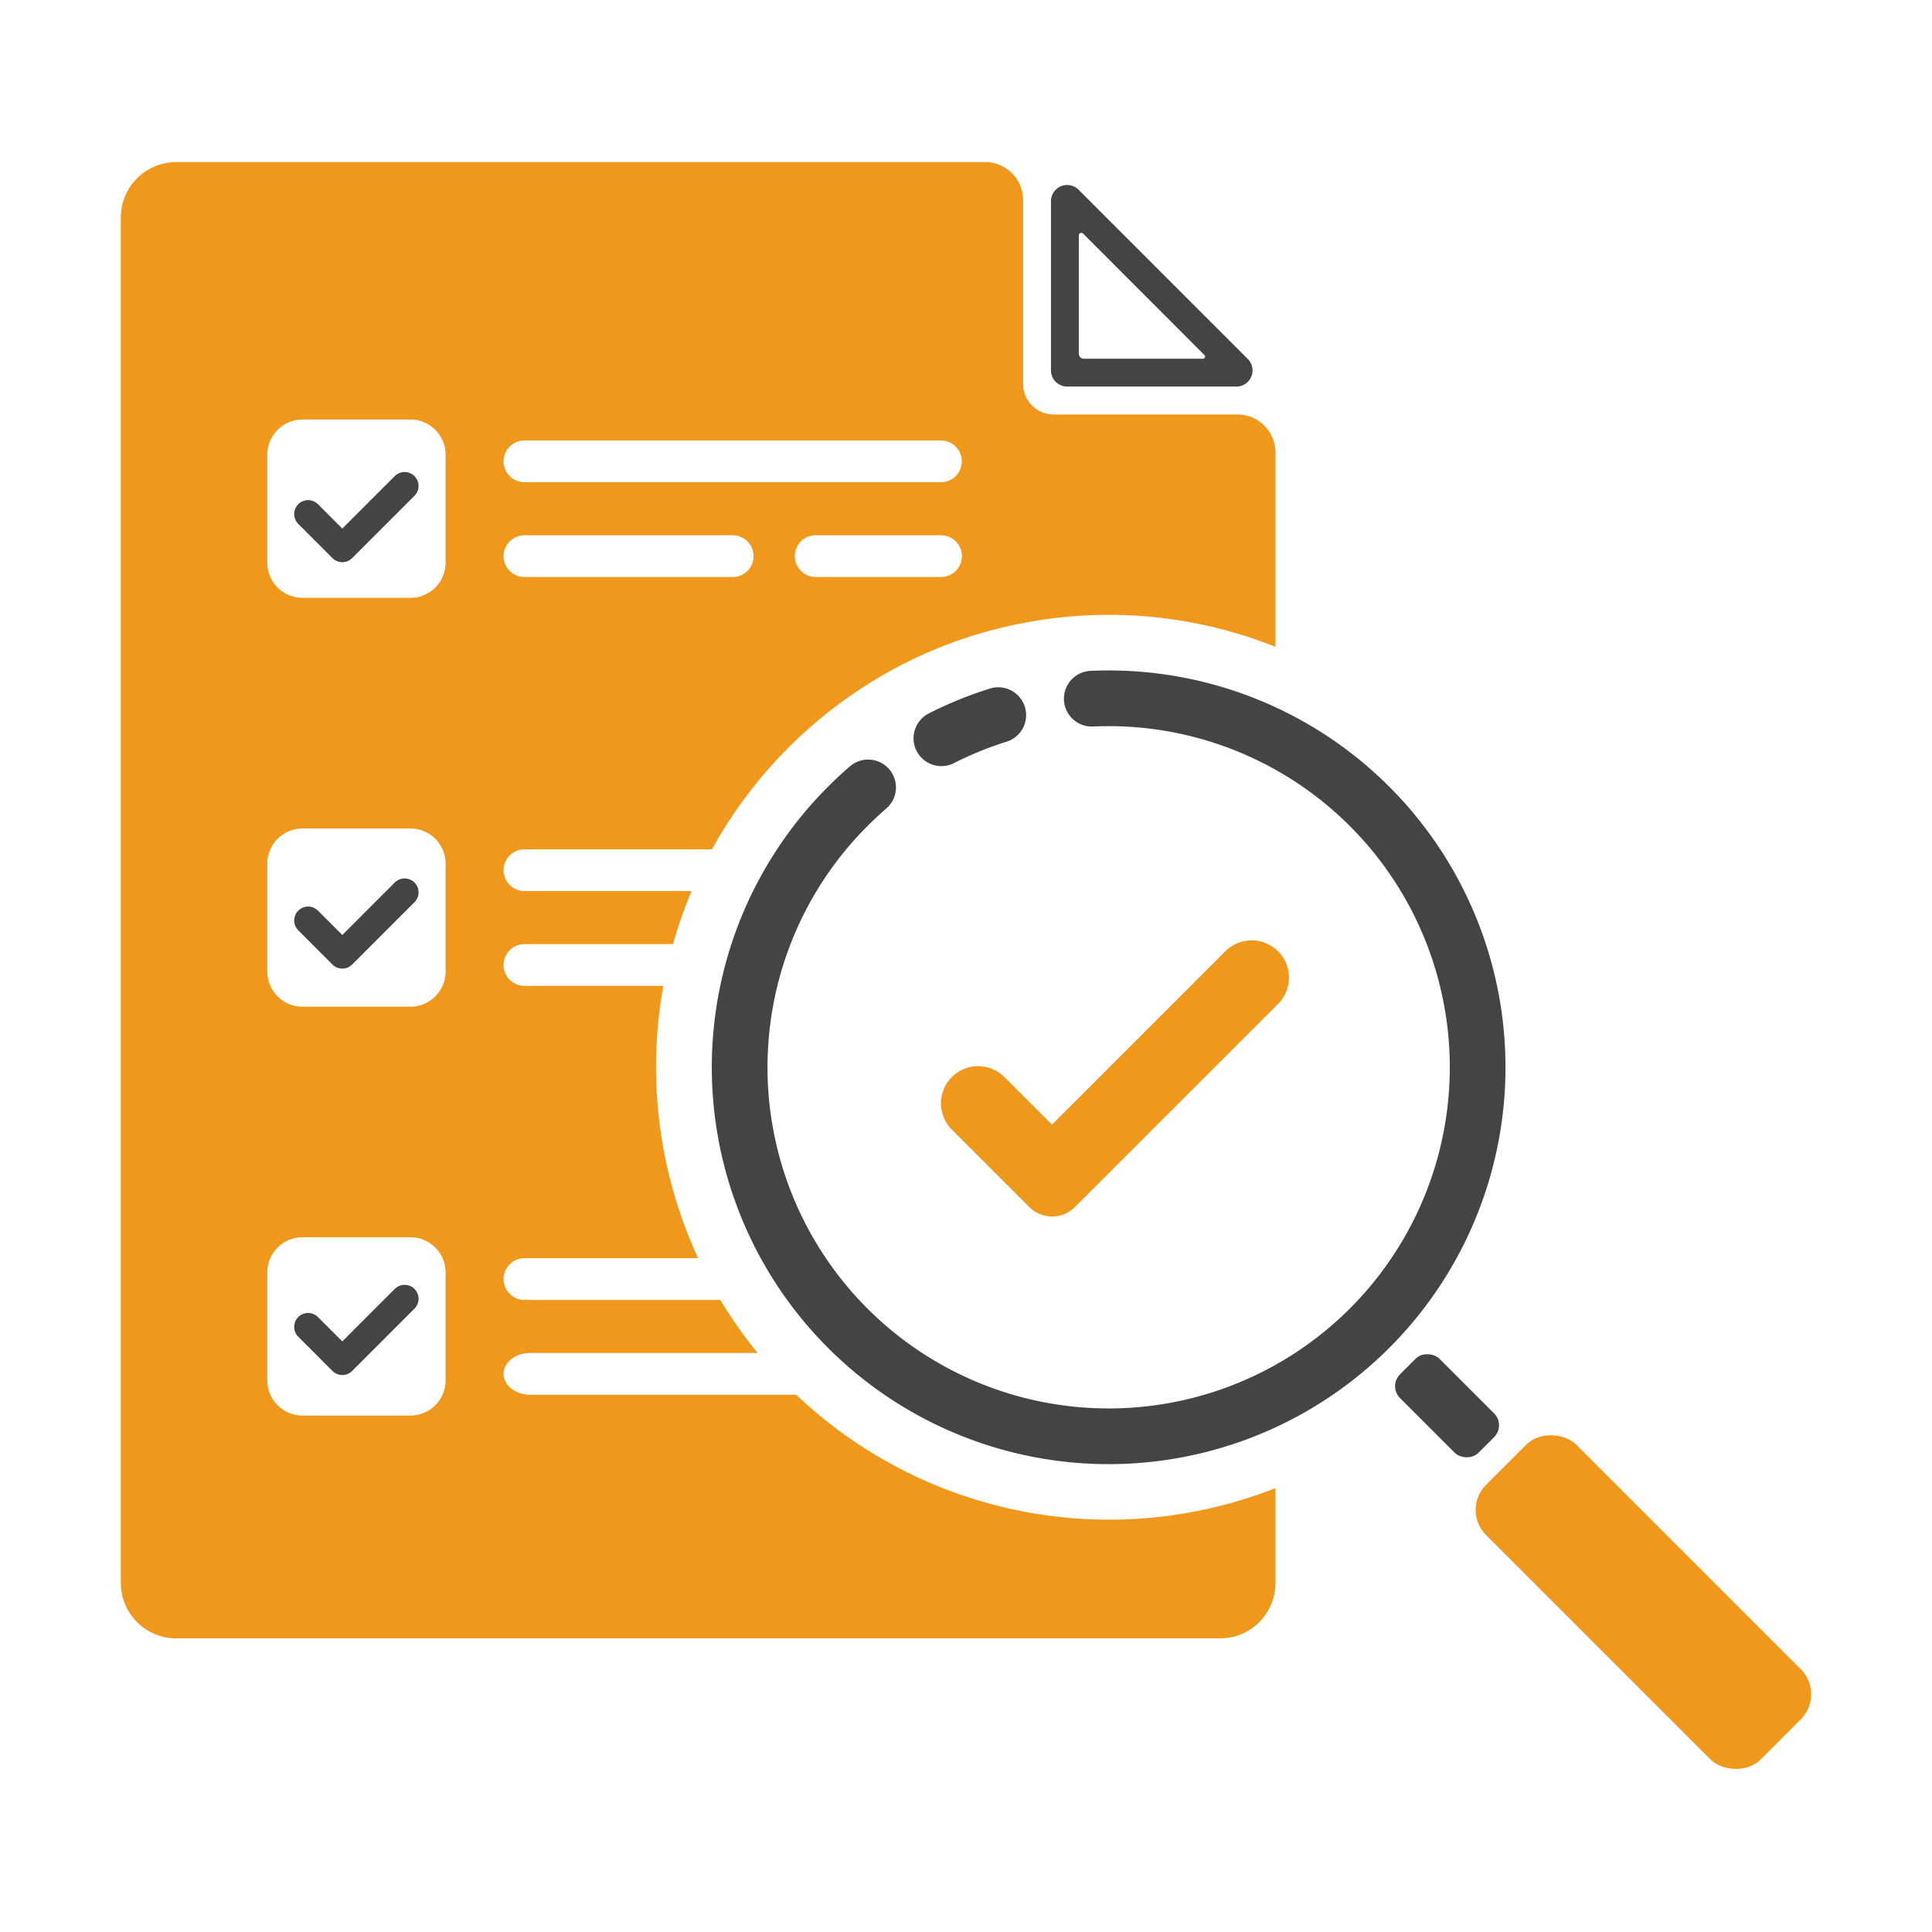 <?xml version="1.0" encoding="UTF-8"?>
<svg xmlns="http://www.w3.org/2000/svg" id="Layer_1" data-name="Layer 1" viewBox="0 0 555 555">
  <defs>
    <style>.cls-1,.cls-4{fill:#f0981b;}.cls-2{fill:#434445;}.cls-3,.cls-5{fill:none;stroke:#434445;stroke-linecap:round;stroke-linejoin:round;}.cls-3{stroke-width:16px;}.cls-4{fill-rule:evenodd;}.cls-5{stroke-width:8px;}</style>
  </defs>
  <path class="cls-1" d="M150.66,244H204.5a130.83,130.83,0,0,1,55.06-53.29,129.15,129.15,0,0,1,20.05-8.16,132.77,132.77,0,0,1,32.93-5.79c2.62-.12,4.75-.14,5.9-.14a129,129,0,0,1,47.95,9.2V130a10.94,10.94,0,0,0-10.94-10.94h-52.8a8.74,8.74,0,0,1-8.74-8.74V57.51A10.94,10.94,0,0,0,283,46.57H50.62A15.91,15.91,0,0,0,34.71,62.48V454.74a15.91,15.91,0,0,0,15.91,15.91H350.48a15.91,15.91,0,0,0,15.91-15.91V427.49a130.52,130.52,0,0,1-137.67-26.83h-76.4c-4.23,0-7.66-2.69-7.66-6s3.43-6,7.66-6h65.31a129.44,129.44,0,0,1-10.72-15.23H150.66a6,6,0,0,1,0-12h49.88a131,131,0,0,1-10-78.22H150.66a6,6,0,0,1,0-12h42.67a127.21,127.21,0,0,1,5.06-14.6q.12-.3.27-.63h-48a6,6,0,0,1,0-12ZM128,396.53a10.11,10.11,0,0,1-10.11,10.11h-31a10.11,10.11,0,0,1-10.11-10.11v-31a10.11,10.11,0,0,1,10.11-10.11h31A10.11,10.11,0,0,1,128,365.56Zm0-117.45a10.11,10.11,0,0,1-10.11,10.11h-31a10.11,10.11,0,0,1-10.11-10.11v-31A10.11,10.11,0,0,1,86.89,238h31A10.1,10.1,0,0,1,128,248.11Zm0-117.45a10.11,10.11,0,0,1-10.11,10.11h-31a10.11,10.11,0,0,1-10.11-10.11v-31a10.11,10.11,0,0,1,10.11-10.11h31A10.1,10.1,0,0,1,128,130.66Zm142.32,4.13h-36a6,6,0,0,1,0-12h36a6,6,0,0,1,0,12ZM150.66,126.53H270.29a6,6,0,0,1,0,12H150.66a6,6,0,0,1,0-12Zm0,27.23h59.81a6,6,0,1,1,0,12H150.66a6,6,0,1,1,0-12Z"></path>
  <path class="cls-2" d="M358.45,103.11l-48.6-48.6a4.65,4.65,0,0,0-7.94,3.29v48.6a4.65,4.65,0,0,0,4.65,4.65h48.6A4.65,4.65,0,0,0,358.45,103.11Zm-12.87-.06H311.36a1.45,1.45,0,0,1-1.45-1.44v-34a.72.72,0,0,1,1.22-.51L346,102A.62.62,0,0,1,345.58,103.05Z"></path>
  <path class="cls-3" d="M270.43,212.08a105.64,105.64,0,0,1,16.34-6.65"></path>
  <path class="cls-3" d="M313.63,200.71a106,106,0,1,1-70.11,30.94c1.9-1.9,3.86-3.72,5.86-5.45"></path>
  <rect class="cls-2" x="407.7" y="387.89" width="16" height="31.87" rx="4.81" transform="translate(-163.8 412.22) rotate(-45)"></rect>
  <rect class="cls-1" x="453.76" y="404.45" width="36.67" height="111.56" rx="10.17" transform="translate(-187.16 468.62) rotate(-45)"></rect>
  <path class="cls-4" d="M367.11,273.27a10.68,10.68,0,0,0-15.11,0h0l-49.8,49.8-13.67-13.67h0a10.69,10.69,0,0,0-15.09,0l0,0a10.68,10.68,0,0,0,0,15.11h0l22.25,22.25a9.25,9.25,0,0,0,13.06,0l58.39-58.38h0a10.69,10.69,0,0,0,0-15.12Z"></path>
  <polyline class="cls-5" points="116.24 139.59 98.33 157.5 88.51 147.67"></polyline>
  <polyline class="cls-5" points="116.24 256.34 98.33 274.25 88.51 264.42"></polyline>
  <polyline class="cls-5" points="116.24 373.09 98.33 391 88.51 381.17"></polyline>
</svg>
